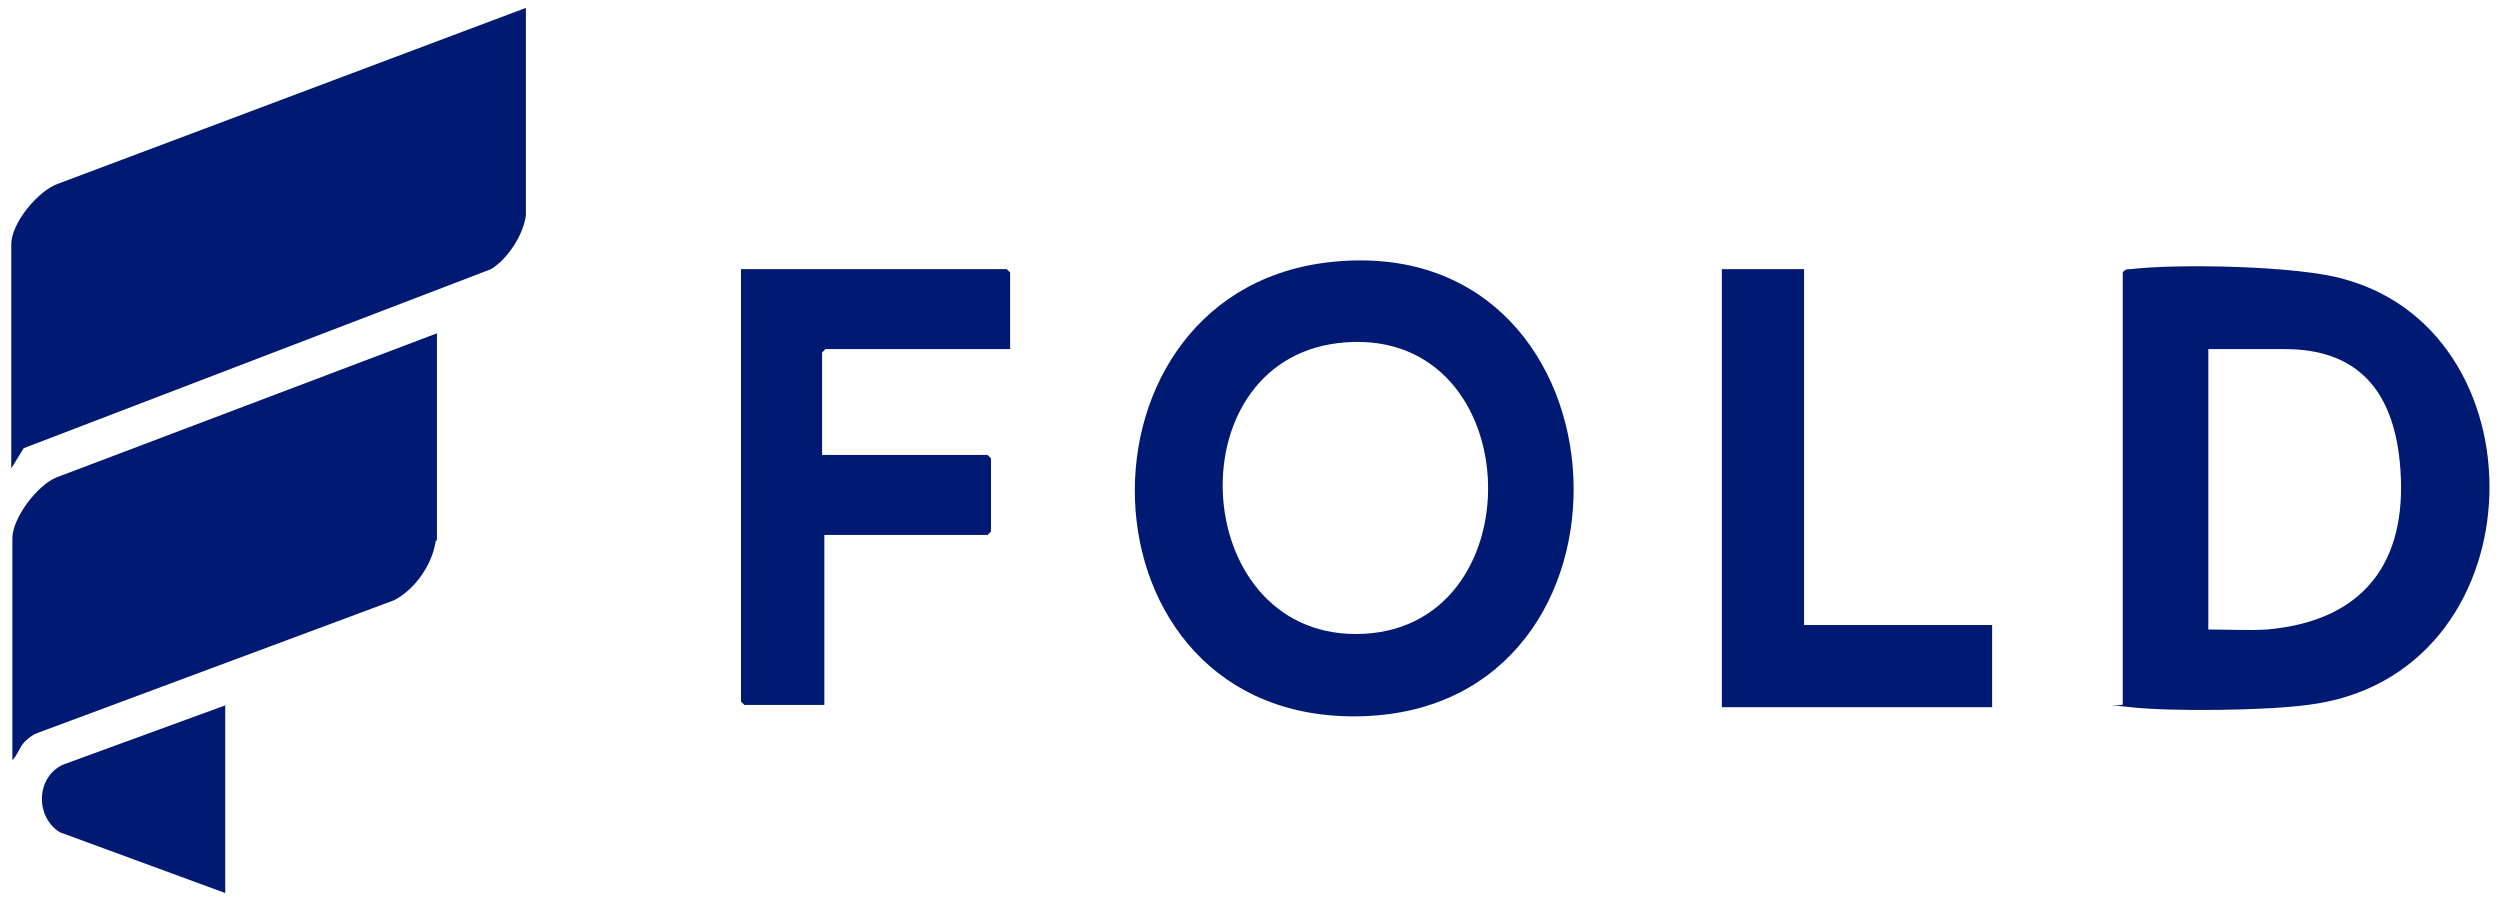 <?xml version="1.0" encoding="UTF-8"?>
<svg id="Layer_1" xmlns="http://www.w3.org/2000/svg" version="1.1" viewBox="0 0 222 80">
  <!-- Generator: Adobe Illustrator 29.0.1, SVG Export Plug-In . SVG Version: 2.1.0 Build 192)  -->
  <defs>
    <style>
      .st0 {
        fill: #001973;
      }
    </style>
  </defs>
  <path class="st0" d="M46.7,19.1c-.2,1.7-1.6,3.9-3.1,4.8L2.1,39.8l-1.1,1.8v-19.9c0-1.9,2.4-4.8,4.2-5.4L46.7.7v18.4Z"/>
  <path class="st0" d="M38.7,48c-.3,2.1-1.8,4.3-3.7,5.3l-31.7,11.8c-.5.2-1,.6-1.3,1s-.5,1-.9,1.4v-19.7c0-1.8,2.2-4.7,3.9-5.4l33.8-12.8v18.4Z"/>
  <path class="st0" d="M118.9,23.2c26.5-2.1,28.3,39.6,2.1,40.4s-27-38.5-2.1-40.4ZM119.5,30.4c-15.3,1.1-14.1,25.9.9,25.9,16.1,0,15.5-27.1-.9-25.9Z"/>
  <path class="st0" d="M188.5,24.2c.2-.3.4-.3.7-.3,4.2-.5,15-.3,19,.9,18.1,5,17.2,35.3-3.3,37.8-3.7.5-12.1.6-15.7.2s-.5,0-.7-.3V24.2ZM196.1,55.9c1.7,0,3.5.1,5.2,0,8-.7,12.2-5.3,11.9-13.4s-4.1-11.5-10.3-11.5h-6.8v24.9Z"/>
  <polygon class="st0" points="89.7 31 73.3 31 73 31.3 73 40.4 87.7 40.4 88 40.7 88 47.2 87.7 47.5 73.2 47.5 73.2 62.6 66.1 62.6 65.8 62.3 65.8 23.9 89.4 23.9 89.7 24.2 89.7 31"/>
  <polygon class="st0" points="160.2 23.9 160.2 55.5 176.9 55.5 176.9 62.8 152.9 62.8 152.9 23.9 160.2 23.9"/>
  <path class="st0" d="M20,62.6v16.7l-14.7-5.4c-2.2-1.4-2.1-4.9.3-6l14.5-5.3Z"/>
</svg>